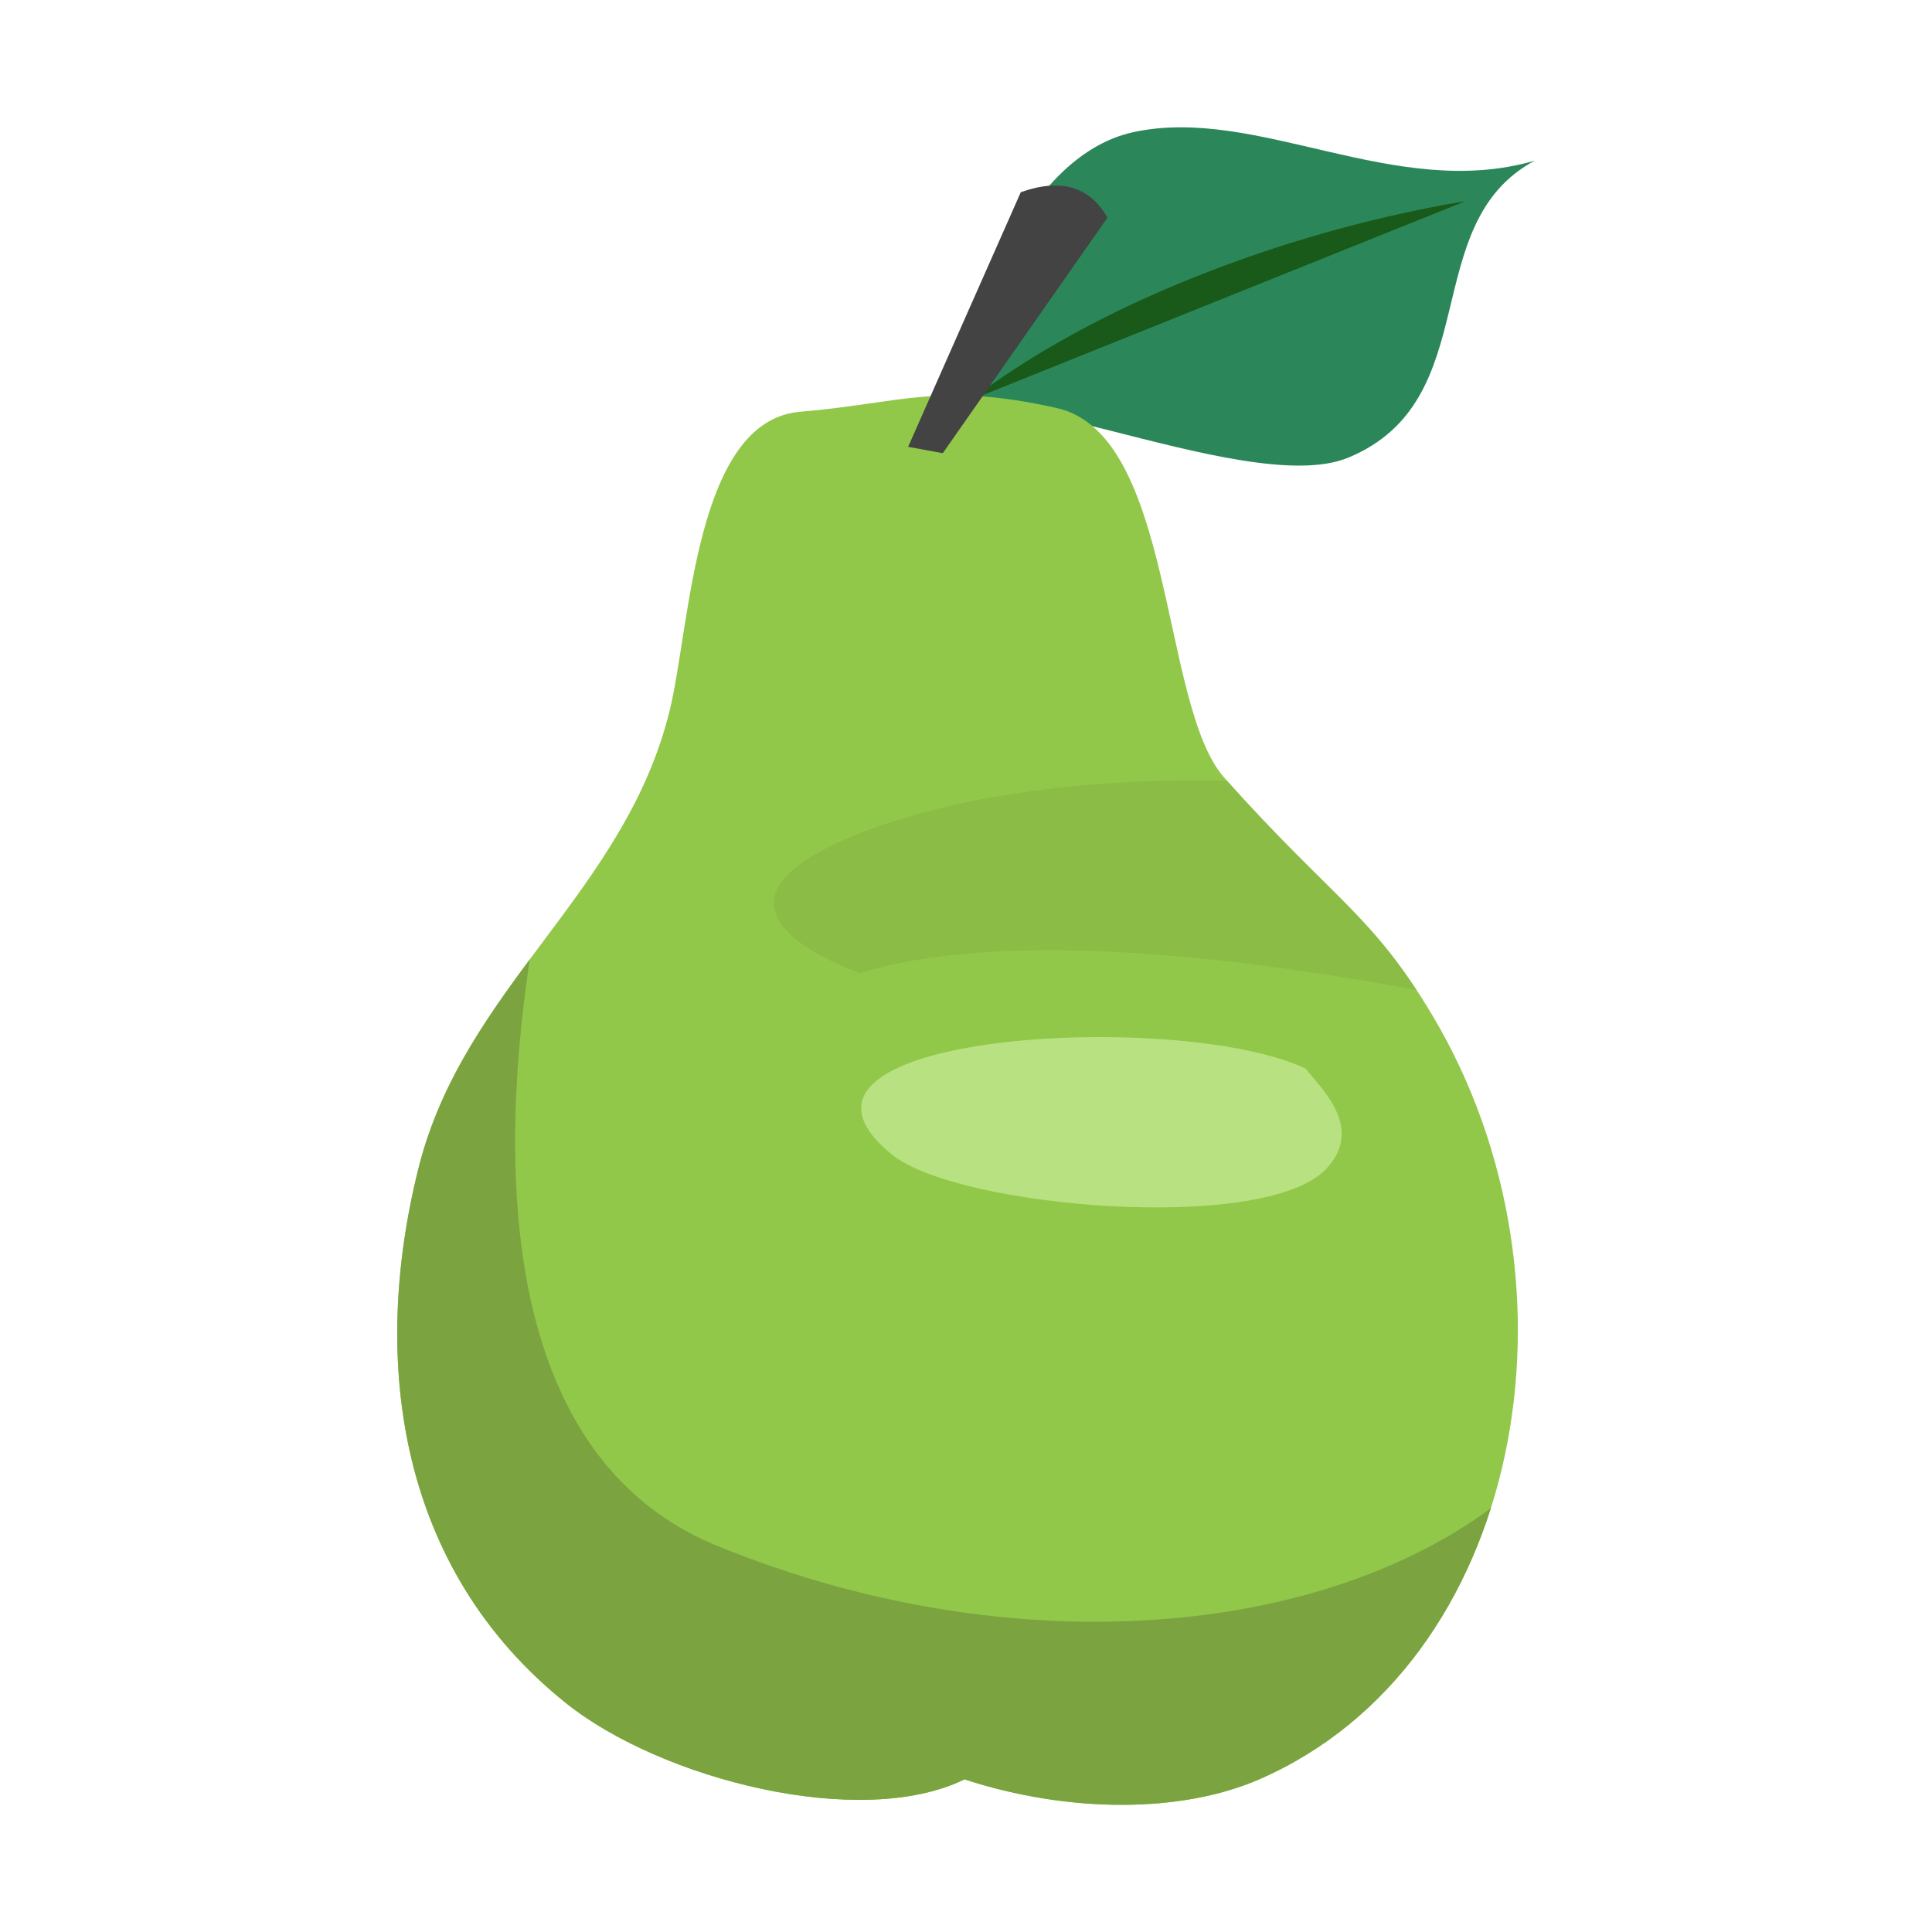 <svg xmlns="http://www.w3.org/2000/svg" xmlns:xlink="http://www.w3.org/1999/xlink" width="130" height="130" viewBox="0 0 130 130"><defs><clipPath id="a"><path d="M71.1,27.454c-7.96-1.778-10.549-.3-17.25.251-7.091.589-7.392,14.366-8.78,20.065-3,12.317-13.858,18.634-16.912,30.84-3.259,13.023-1.341,26.962,9.914,35.98,6.414,5.14,19.827,8.566,26.826,5.14,7,2.284,14.579,2.284,19.827,0,17.715-7.711,22.476-33.248,11.664-51.4-4.082-6.853-6.63-7.738-14-15.991C78.054,47.481,79.058,29.232,71.1,27.454Z" fill="none"/></clipPath></defs><path d="M64.9,29.5c-.675-6.732,3.8-18.943,11.326-20.6,8.336-1.841,17.629,4.658,27.051,1.907-8,4.273-3.208,16.119-12.563,19.99C83.646,33.711,63.59,23.435,64.9,29.5Z" fill="#2b875a"/><path d="M65.422,26.872s5.107-4.291,14.928-8.209a89.159,89.159,0,0,1,18.267-5.131" fill="#195919"/><path d="M71.1,27.454c-7.96-1.778-10.549-.3-17.25.251-7.091.589-7.392,14.366-8.78,20.065-3,12.317-13.858,18.634-16.912,30.84-3.259,13.023-1.341,26.962,9.914,35.98,6.414,5.14,19.827,8.566,26.826,5.14,7,2.284,14.579,2.284,19.827,0,17.715-7.711,22.476-33.248,11.664-51.4-4.082-6.853-6.63-7.738-14-15.991C78.054,47.481,79.058,29.232,71.1,27.454Z" fill="#92c84a"/><g clip-path="url(#a)"><path d="M38.653,50.911s-13.683,43.6,9.622,53.113c20.994,8.567,43.738,6,55.11-5.14,0,0,4.374,23.987-7,29.127S71.894,146.857,53.524,138.29s-30.617-15.419-35.866-28.269-1.749-34.267-.874-41.12S38.653,50.911,38.653,50.911Z" fill="#7ba440"/><path d="M109.508,69.758S74.518,60.335,57.9,65.475c0,0-13.121-4.284,0-9.424s34.991-4.283,44.613,0S109.508,69.758,109.508,69.758Z" fill="#7ba440" opacity="0.32"/></g><path d="M61.105,30.066l2.333.428,11.08-15.848c-1.2-2.118-3.153-2.661-5.832-1.713Z" fill="#434343"/><path d="M87.877,71.918c-8.442-4.054-37.9-2.438-27.872,5.763,4.378,3.581,25.08,5.36,29.221.981C91.885,75.85,88.769,73.137,87.877,71.918Z" fill="#b8e281"/></svg>